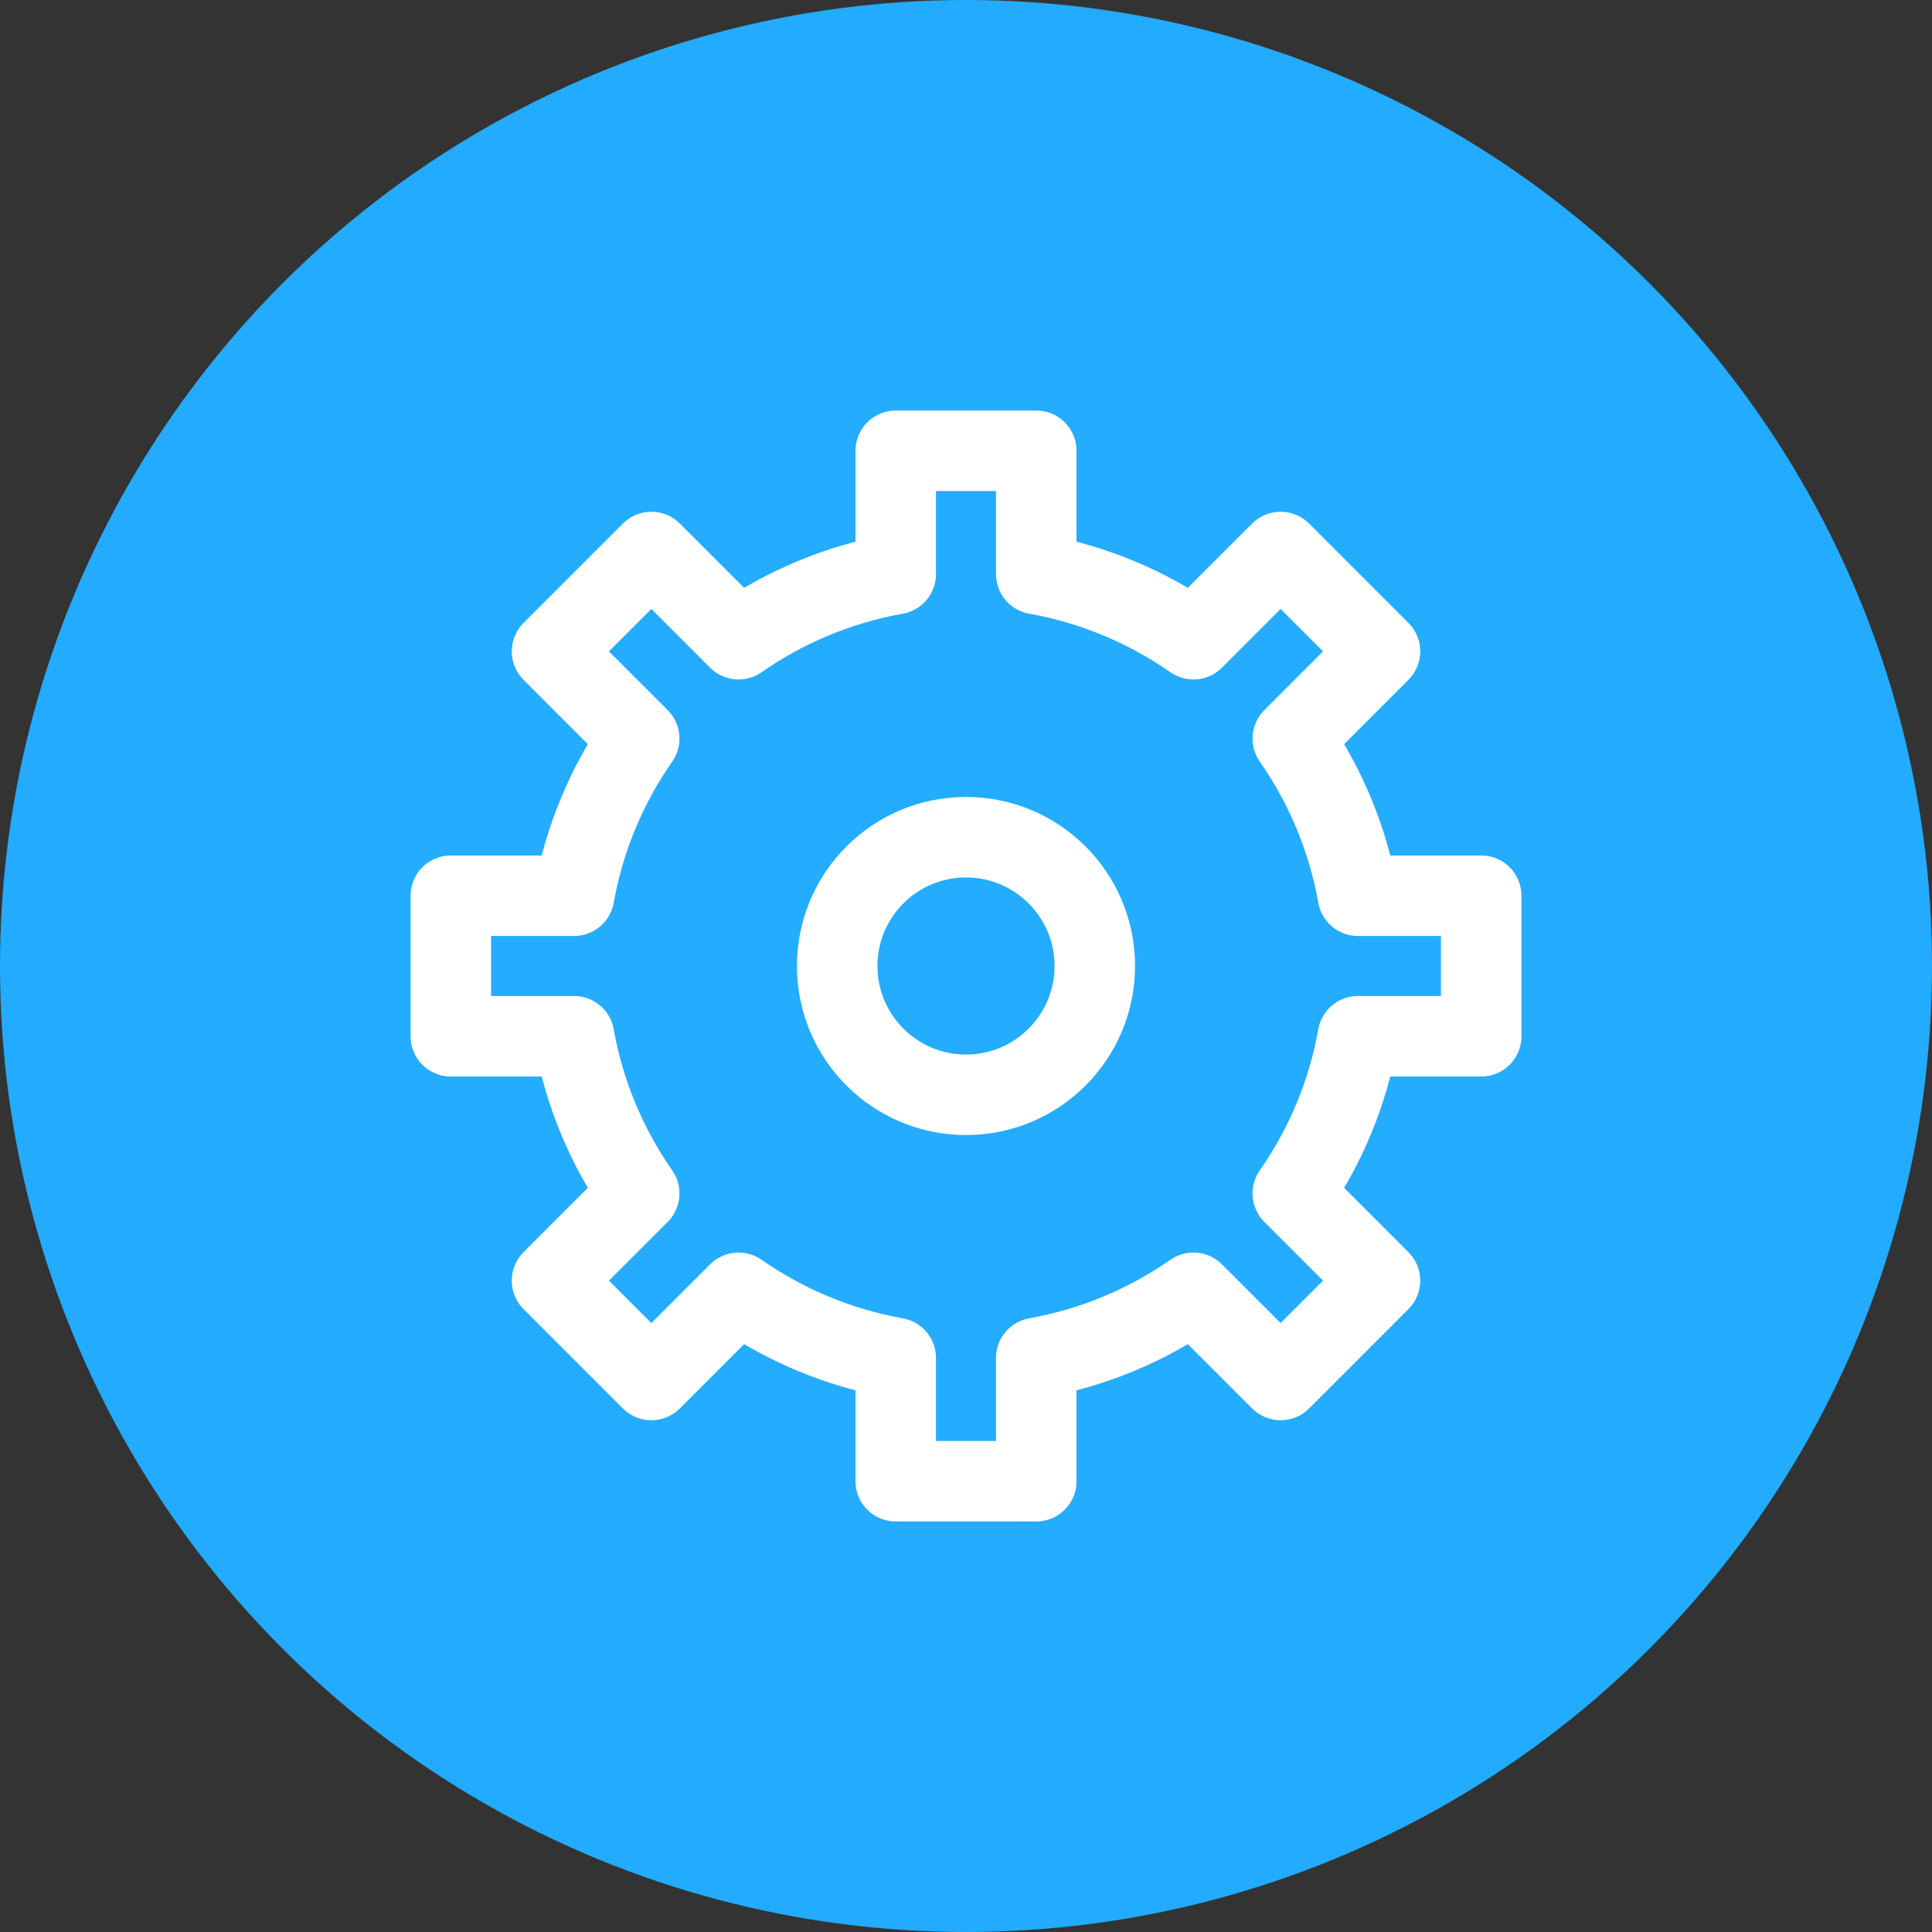 <svg xmlns="http://www.w3.org/2000/svg" width="120" height="120" viewBox="0 0 120 120" fill="none"><rect x="0" y="0" width="120" height="120" fill="#333333" stroke="none"/><circle cx="60" cy="60" r="60" fill="#22ABFF"></circle><g clip-path="url(#clip0_1243_562)"><path d="M98.4 21.6H21.6V98.4H98.4V21.6Z" fill="white" fill-opacity="0.01"></path><path d="M80.298 45.874C82.298 48.743 83.706 52.056 84.344 55.636H92V64.364H84.344C83.706 67.944 82.298 71.257 80.298 74.126L85.713 79.542L79.542 85.713L74.126 80.298C71.257 82.298 67.944 83.706 64.364 84.344V92H55.636V84.344C52.056 83.706 48.743 82.298 45.874 80.298L40.458 85.713L34.287 79.542L39.702 74.126C37.702 71.257 36.294 67.944 35.657 64.364H28V55.636H35.657C36.294 52.056 37.702 48.743 39.702 45.874L34.287 40.458L40.458 34.287L45.874 39.702C48.743 37.702 52.056 36.294 55.636 35.657V28H64.364V35.657C67.944 36.294 71.257 37.702 74.126 39.702L79.542 34.287L85.713 40.458L80.298 45.874Z" stroke="white" stroke-width="5" stroke-linejoin="round"></path><path d="M60 68C64.418 68 68 64.418 68 60C68 55.582 64.418 52 60 52C55.582 52 52 55.582 52 60C52 64.418 55.582 68 60 68Z" stroke="white" stroke-width="5" stroke-linejoin="round"></path></g><defs><clipPath id="clip0_1243_562"><rect width="76.8" height="76.8" fill="white" transform="translate(21.6 21.6)"></rect></clipPath></defs></svg>